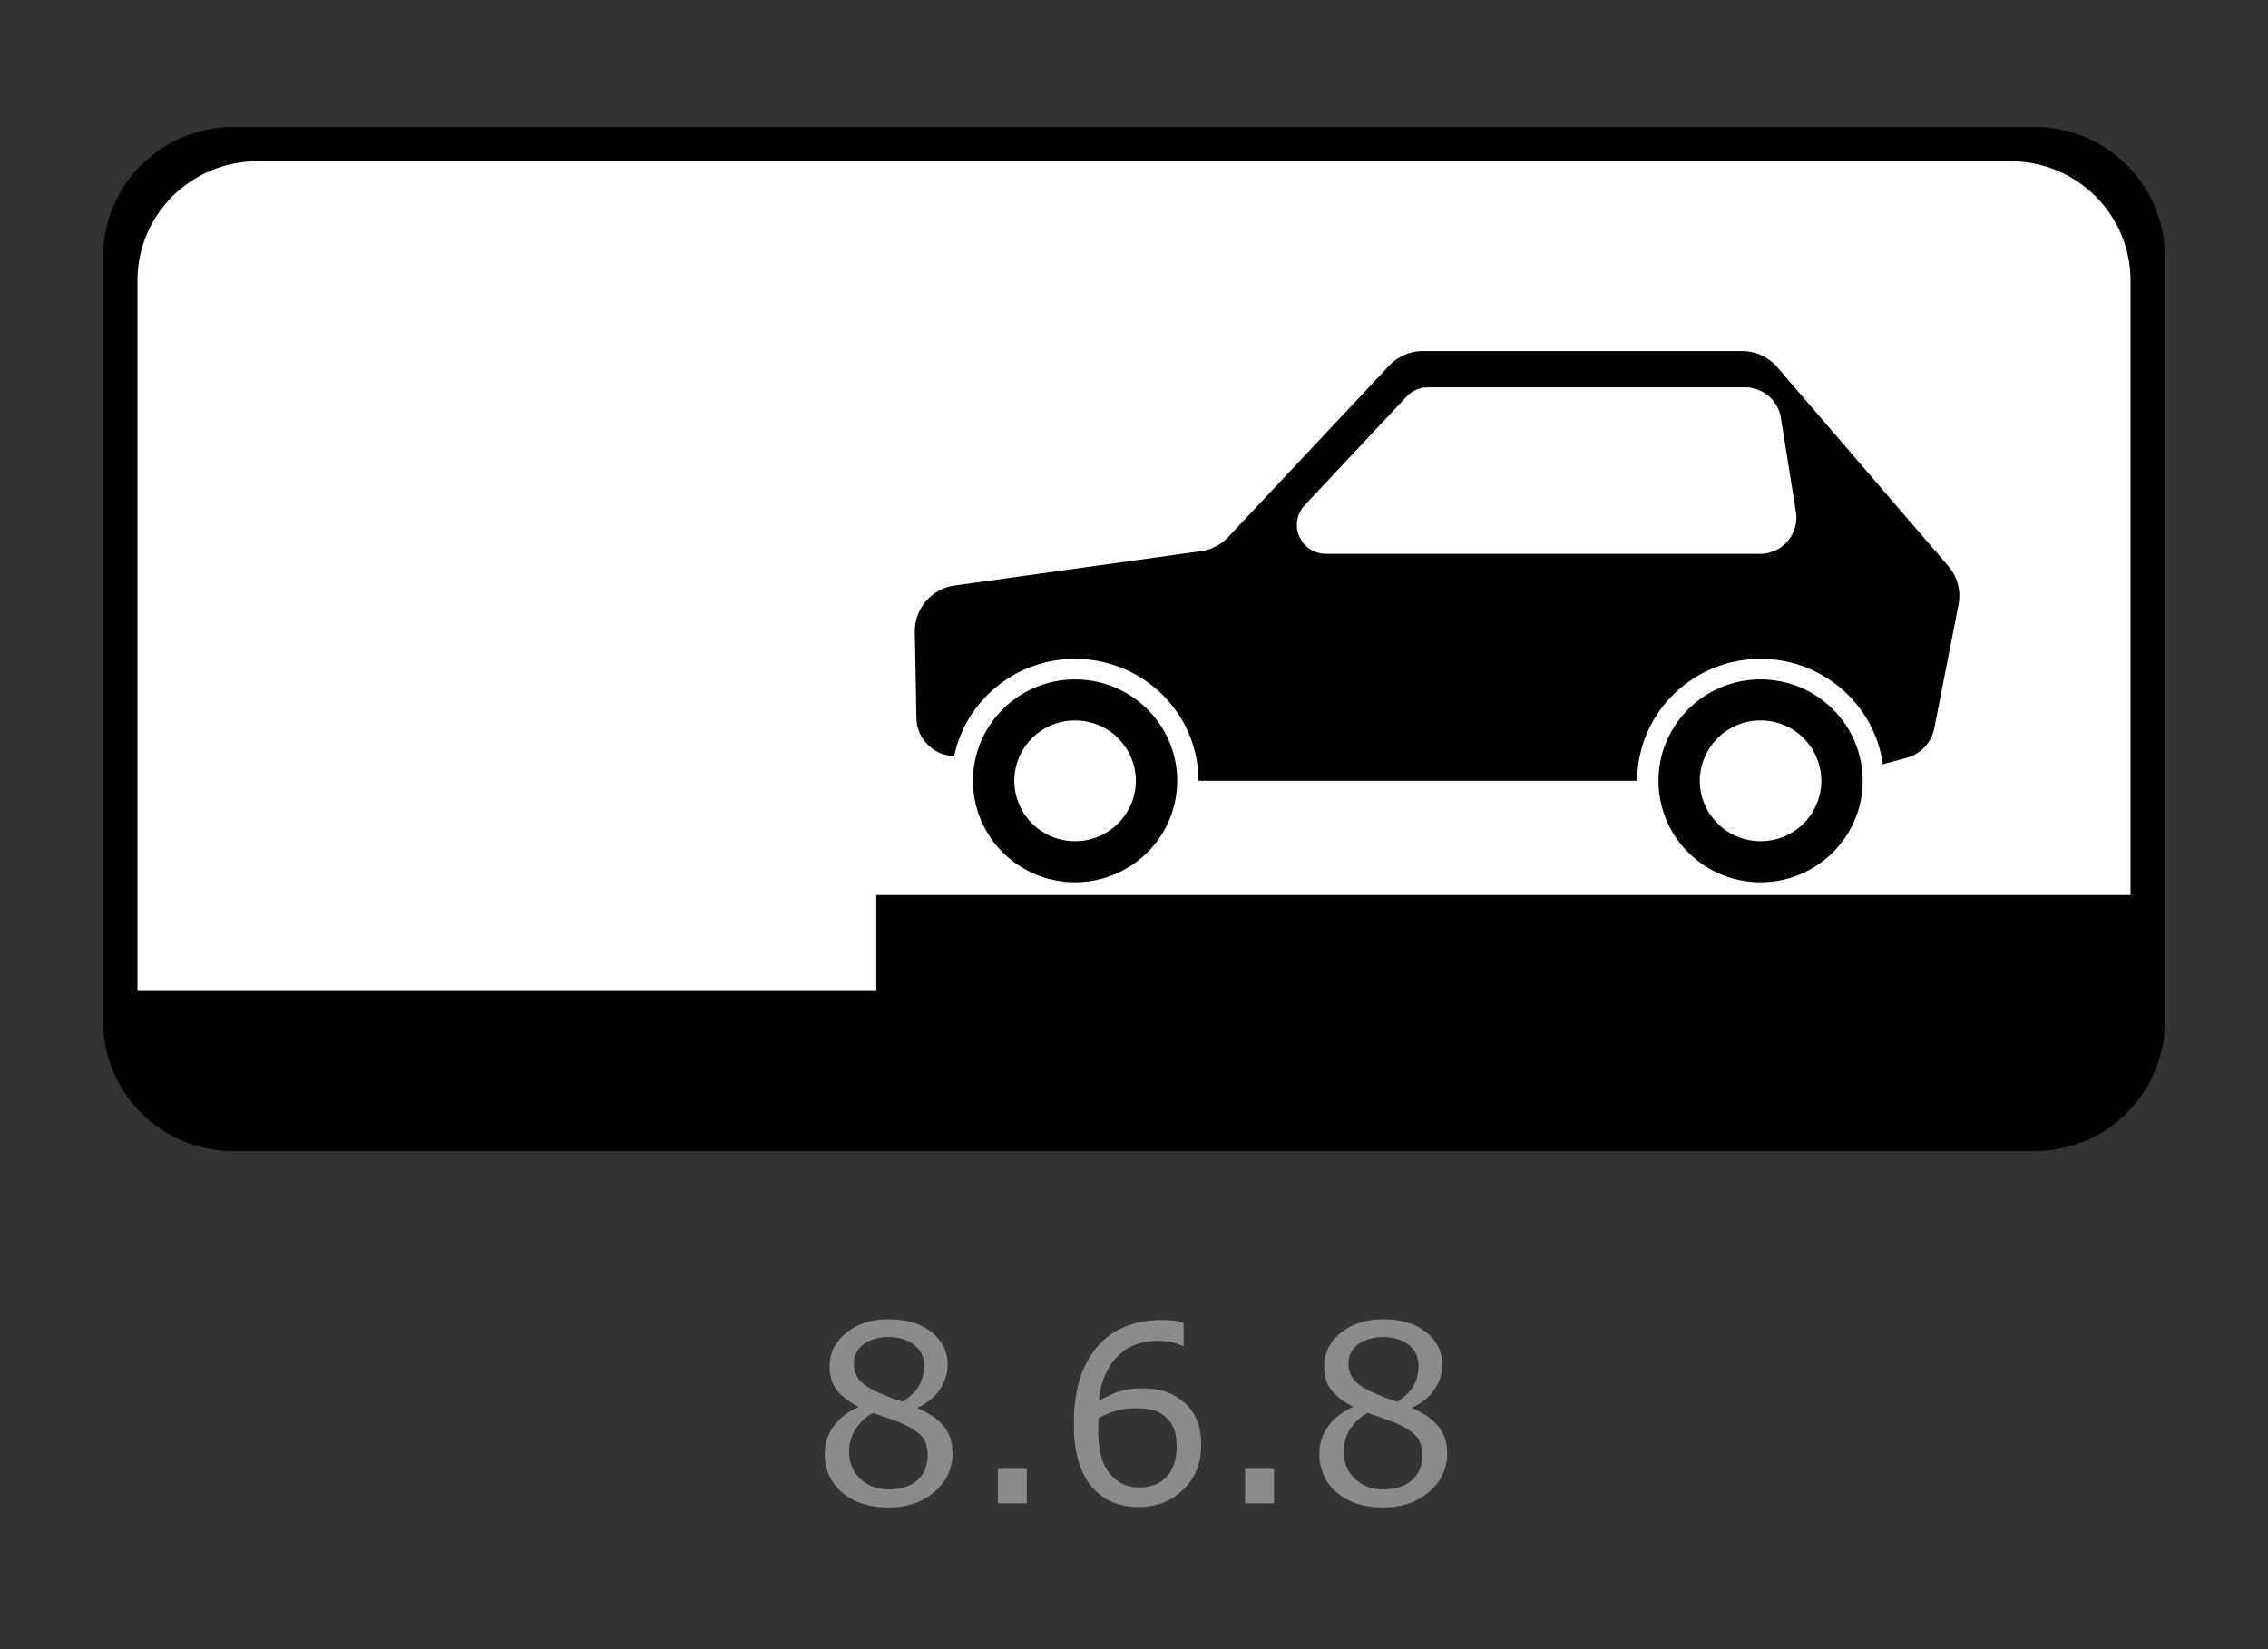 <?xml version="1.0" encoding="UTF-8"?> <svg xmlns="http://www.w3.org/2000/svg" width="110" height="80"><rect width="100%" height="100%" fill="#333333" stroke="none"/><g fill="none" fill-rule="evenodd"><path d="M0 0h110v80H0z"></path><g fill-rule="nonzero"><path d="M11.3 6.166h87.4a6.3 6.3 0 0 1 6.3 6.3v37.068a6.3 6.3 0 0 1-6.3 6.3H11.3a6.3 6.3 0 0 1-6.3-6.3V12.466a6.3 6.3 0 0 1 6.3-6.3z" fill="#000"></path><path d="M12.5 7.821c-3.232 0-5.833 2.585-5.833 5.795v34.458H42.5v-4.657h60.833V13.616c0-3.21-2.601-5.795-5.833-5.795h-85z" fill="#FFF"></path><path d="M85.39 32.959c2.734 0 4.951 2.202 4.951 4.918 0 2.717-2.217 4.92-4.951 4.92-2.735 0-4.952-2.203-4.952-4.92 0-2.716 2.217-4.918 4.952-4.918zm0 1.99a2.938 2.938 0 0 0-2.948 2.928 2.938 2.938 0 0 0 2.948 2.928 2.938 2.938 0 0 0 2.947-2.928 2.938 2.938 0 0 0-2.947-2.927v-.001zm-33.248-1.99c2.735 0 4.952 2.202 4.952 4.918 0 2.717-2.217 4.92-4.952 4.92-2.734 0-4.951-2.203-4.951-4.92 0-2.716 2.217-4.918 4.951-4.918zm0 1.99a2.938 2.938 0 0 0-2.947 2.928 2.938 2.938 0 0 0 2.947 2.928 2.938 2.938 0 0 0 2.948-2.928 2.938 2.938 0 0 0-2.948-2.927v-.001z" fill="#000"></path><path d="M69.01 17.03c-.62 0-1.211.258-1.635.71l-7.802 8.309c-.35.372-.82.617-1.328.688l-11.943 1.666a2.237 2.237 0 0 0-1.932 2.245l.078 4.222a1.88 1.88 0 0 0 1.833 1.806c.56-2.69 2.97-4.714 5.86-4.714 3.304 0 5.984 2.648 5.984 5.914h21.281c0-3.266 2.68-5.914 5.985-5.914 3.028 0 5.529 2.227 5.927 5.112l1.14-.305a1.876 1.876 0 0 0 1.36-1.454l1.172-5.986a2.21 2.21 0 0 0-.495-1.868l-8.297-9.65a2.247 2.247 0 0 0-1.703-.78H69.01v-.001zm.25 1.76h15.37c.87 0 1.609.626 1.745 1.48l.73 4.568a1.759 1.759 0 0 1-1.75 2.028H64.311a1.404 1.404 0 0 1-1.411-1.402c0-.356.136-.697.38-.957l4.943-5.272c.27-.285.644-.446 1.036-.445h.001z" fill="#000"></path><path d="M46.2 70.492c0 .754-.295 1.381-.883 1.881-.588.5-1.327.75-2.217.75-.946 0-1.699-.244-2.26-.732-.56-.489-.84-1.114-.84-1.875 0-.485.14-.923.422-1.316.281-.392.678-.704 1.19-.934v-.036c-.47-.25-.816-.523-1.04-.82-.225-.297-.338-.668-.338-1.113 0-.656.27-1.203.809-1.64.539-.438 1.225-.657 2.057-.657.87 0 1.566.209 2.086.627.52.418.779.95.779 1.594 0 .394-.123.782-.37 1.163-.245.38-.607.678-1.083.893v.035c.547.235.965.524 1.254.868.289.343.433.78.433 1.312h.001zm-1.39-4.26c0-.418-.16-.75-.483-.999-.322-.248-.733-.372-1.233-.372-.492 0-.896.118-1.21.352a1.12 1.12 0 0 0-.472.95c0 .28.08.524.237.729.159.205.398.387.718.547.145.07.353.163.624.276.272.113.536.207.794.281.387-.258.654-.525.803-.803.148-.277.223-.597.223-.96l-.001-.001zm.182 4.372c0-.36-.079-.648-.237-.865-.158-.217-.468-.434-.929-.653a5.886 5.886 0 0 0-.603-.24c-.22-.075-.51-.178-.873-.31a2.306 2.306 0 0 0-.847.778 2 2 0 0 0-.32 1.114c0 .527.182.963.546 1.306.363.344.824.516 1.382.516.57 0 1.027-.146 1.368-.44.342-.292.513-.695.513-1.206zm4.805 2.32h-1.4v-1.67h1.4v1.67zm8.46-2.83c0 .886-.291 1.61-.875 2.17-.584.561-1.3.841-2.148.841-.43 0-.82-.066-1.172-.199a2.686 2.686 0 0 1-.931-.592c-.336-.324-.595-.753-.777-1.289-.181-.535-.272-1.18-.272-1.933 0-.774.083-1.46.25-2.057a4.51 4.51 0 0 1 .793-1.594 3.492 3.492 0 0 1 1.33-1.034c.543-.248 1.176-.372 1.899-.372.23 0 .423.01.58.03.156.019.314.054.474.105v1.12h-.058a2.172 2.172 0 0 0-.496-.168 2.902 2.902 0 0 0-.676-.079c-.84 0-1.51.263-2.01.788-.5.525-.791 1.235-.873 2.13.328-.2.651-.35.97-.454.358-.11.73-.161 1.104-.155.371 0 .698.034.982.102a2.6 2.6 0 0 1 .87.413c.343.238.602.54.776.903.174.363.26.804.26 1.324zm-1.189.047c0-.364-.053-.664-.16-.903a1.547 1.547 0 0 0-.531-.62 1.494 1.494 0 0 0-.598-.247 3.895 3.895 0 0 0-1.611.059 4.116 4.116 0 0 0-.879.363 5.961 5.961 0 0 0-.023.55c0 .618.063 1.105.19 1.463.127.357.302.64.524.846.18.172.374.298.583.378.21.08.437.12.683.12.567 0 1.012-.172 1.336-.518.324-.346.486-.843.486-1.491zm4.723 2.783h-1.4v-1.67h1.4v1.67zm8.397-2.432c0 .754-.294 1.381-.882 1.881-.588.5-1.327.75-2.218.75-.945 0-1.698-.244-2.259-.732-.56-.489-.84-1.114-.84-1.875 0-.485.14-.923.421-1.316.281-.392.678-.704 1.19-.934v-.036c-.47-.25-.816-.523-1.04-.82-.225-.297-.337-.668-.337-1.113 0-.656.27-1.203.808-1.64.54-.438 1.225-.657 2.057-.657.871 0 1.566.209 2.086.627.52.418.78.95.78 1.594 0 .394-.124.782-.37 1.163-.246.38-.607.678-1.084.893v.035c.547.235.965.524 1.254.868.289.343.433.78.433 1.312h.001zm-1.39-4.26c0-.418-.16-.75-.483-.999-.322-.248-.733-.372-1.233-.372-.492 0-.895.118-1.21.352-.314.234-.472.55-.472.95 0 .28.08.524.238.729.158.205.397.387.717.547.145.07.353.163.624.276.272.113.537.207.794.281.387-.258.655-.525.803-.803.149-.277.223-.597.223-.96l-.001-.001zm.182 4.372c0-.36-.079-.648-.237-.865-.158-.217-.468-.434-.929-.653a5.885 5.885 0 0 0-.603-.24 50.94 50.94 0 0 1-.873-.31 2.306 2.306 0 0 0-.847.778 2 2 0 0 0-.32 1.114c0 .527.183.963.546 1.306.363.344.824.516 1.383.516.57 0 1.026-.146 1.368-.44.342-.292.512-.695.512-1.206z" fill="#8B8B8B"></path></g></g></svg> 